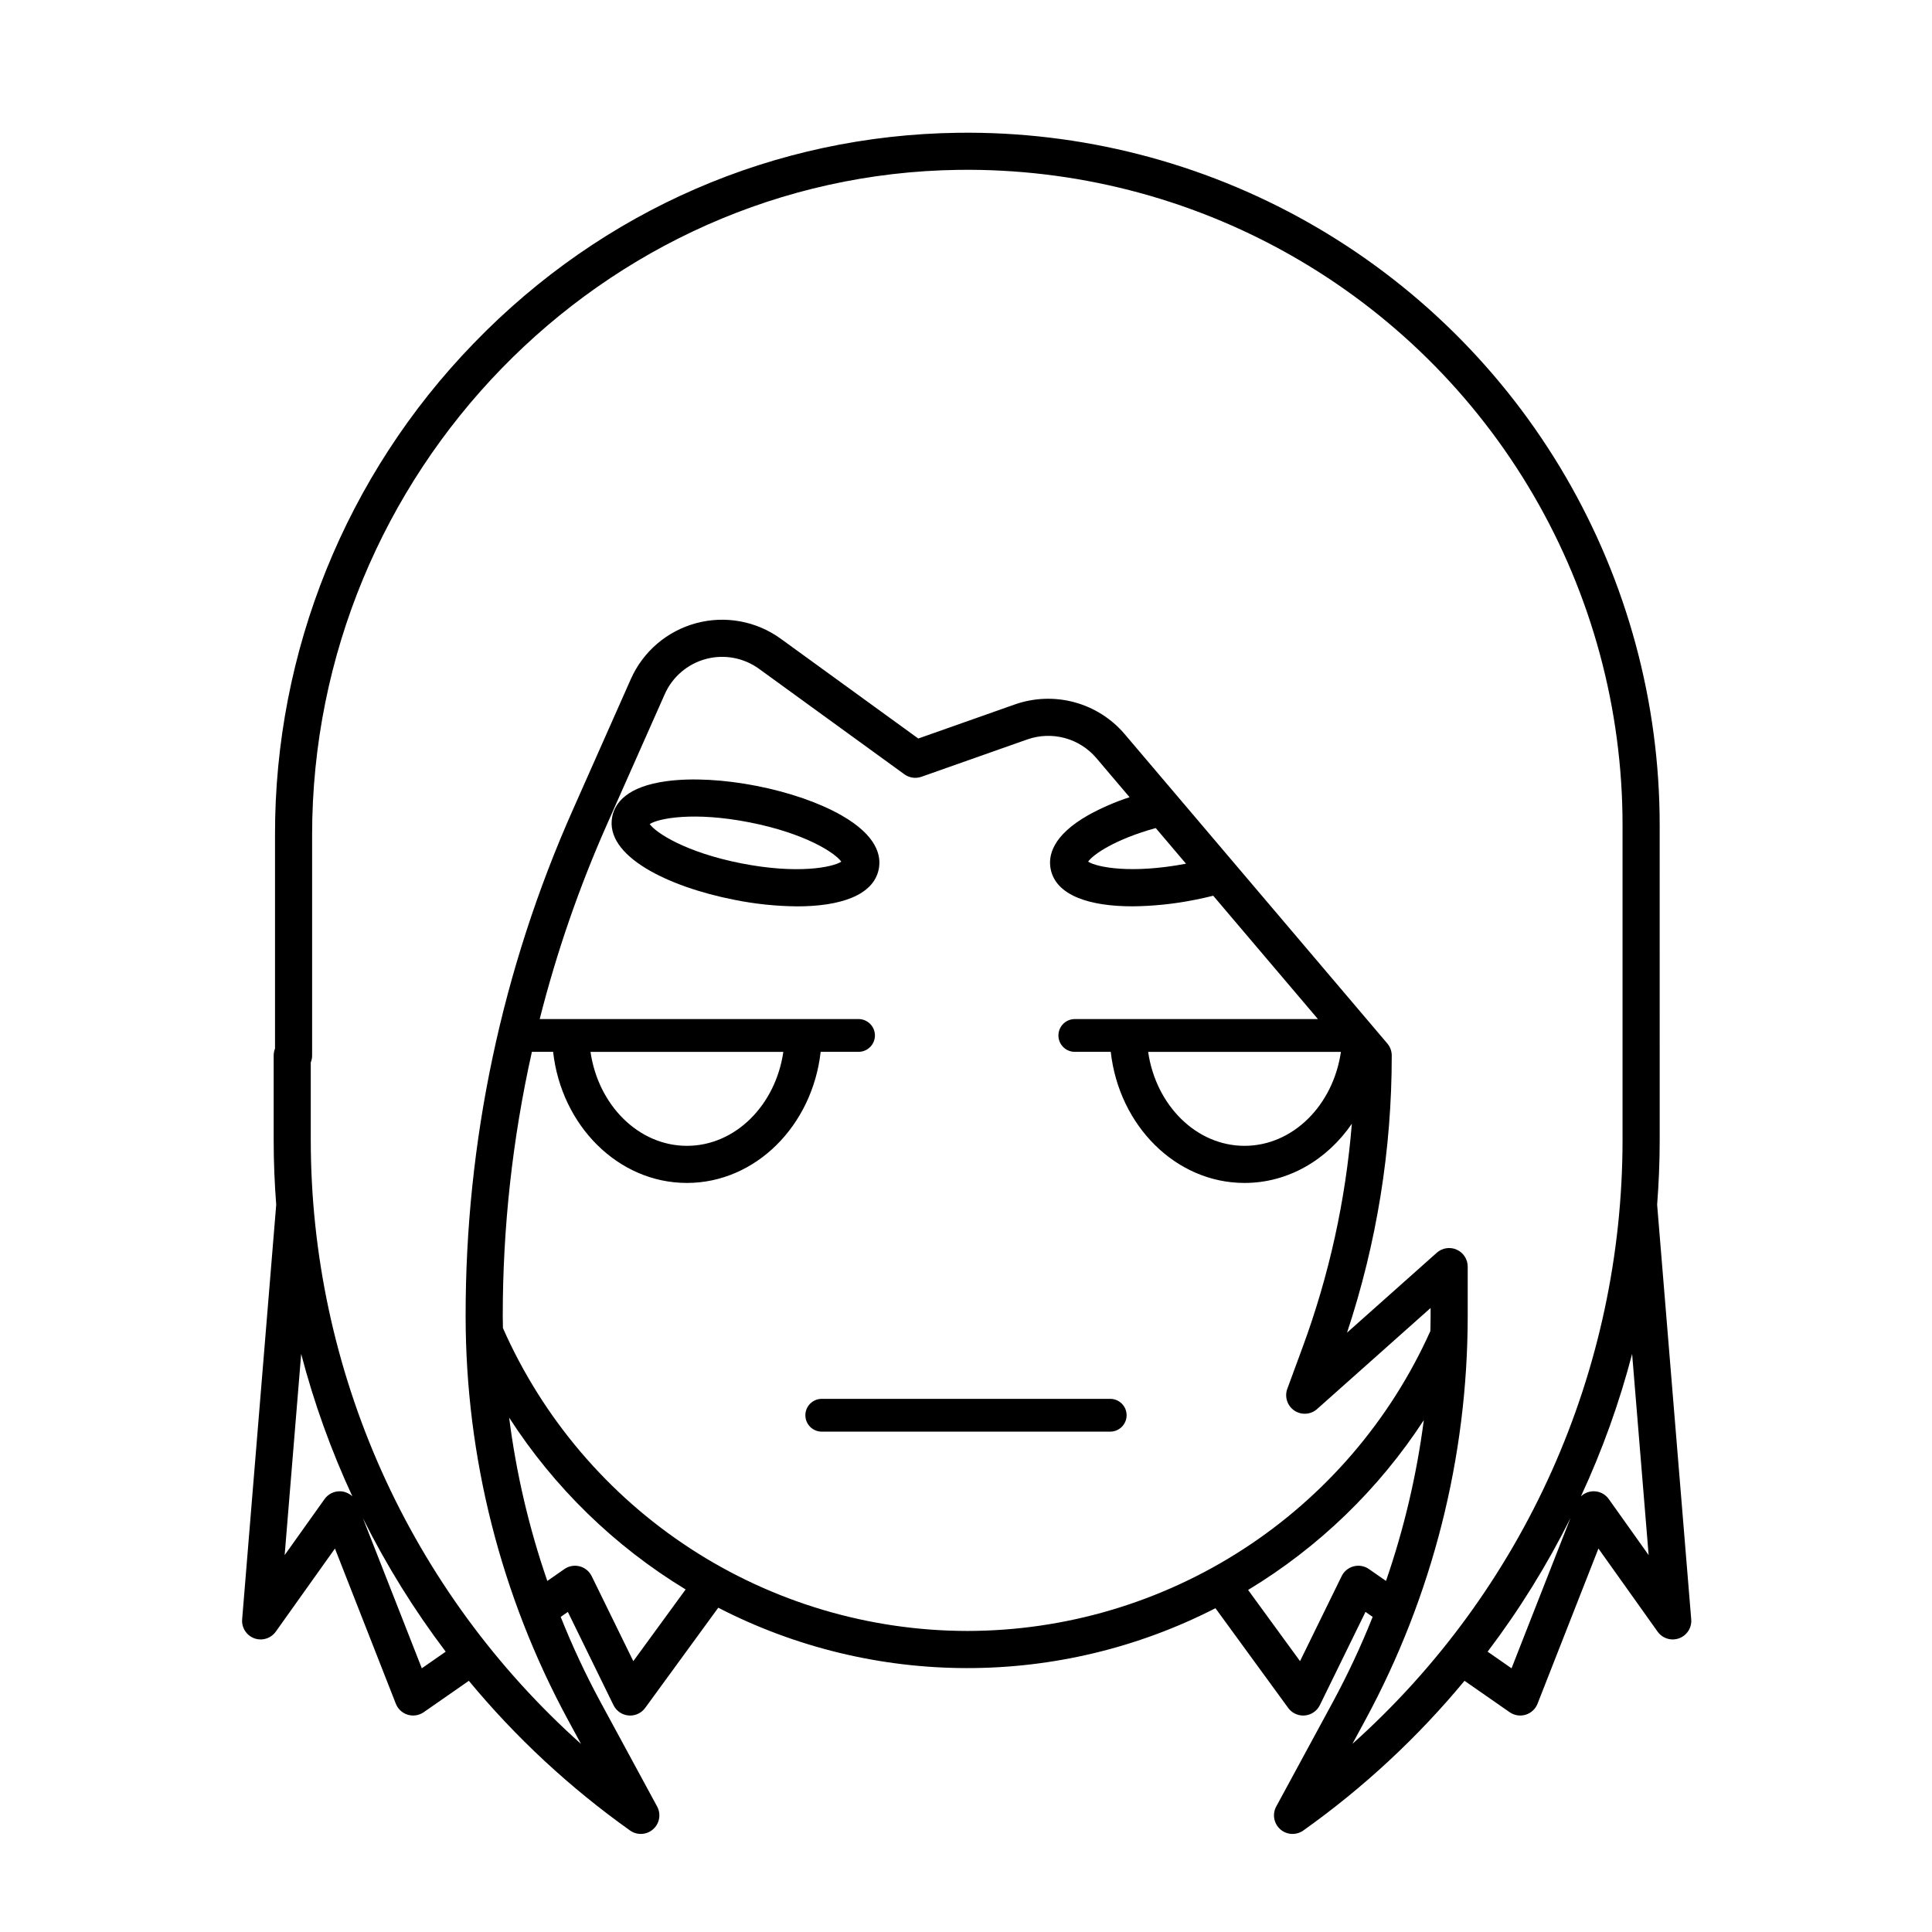 <?xml version="1.0" encoding="UTF-8"?>
<!-- Uploaded to: SVG Repo, www.svgrepo.com, Generator: SVG Repo Mixer Tools -->
<svg fill="#000000" width="800px" height="800px" version="1.1" viewBox="144 144 512 512" xmlns="http://www.w3.org/2000/svg">
 <g>
  <path d="m438.22 514.71h-76.445c-2.398 0-4.344 1.945-4.344 4.344 0 2.398 1.945 4.344 4.344 4.344h76.445c2.398 0 4.344-1.945 4.344-4.344 0-2.398-1.945-4.344-4.344-4.344z"/>
  <path d="m583.16 463.26c0.43-5.637 0.676-11.305 0.676-17l-0.004-83.609c0-32.484-8.621-64.383-24.988-92.441-16.367-28.059-39.887-51.27-68.16-67.262-28.273-15.992-60.285-24.191-92.766-23.762-48.609 0.633-94.199 20.441-128.36 55.781-33.879 34.922-52.781 81.691-52.676 130.35v56.574-0.004c-0.234 0.586-0.355 1.211-0.355 1.84v22.535c0 5.699 0.242 11.367 0.672 17l-9.027 109.88c-0.18 2.207 1.137 4.262 3.215 5.023 2.082 0.762 4.414 0.035 5.699-1.766l15.68-22.02 16.137 41.133v-0.004c0.547 1.402 1.711 2.477 3.152 2.914 1.441 0.434 3 0.188 4.238-0.672l11.957-8.32h-0.004c12.449 15.031 26.816 28.371 42.73 39.672 1.863 1.324 4.394 1.188 6.106-0.332 1.715-1.516 2.152-4.012 1.066-6.023l-15.016-27.711c-3.949-7.301-7.469-14.832-10.539-22.543l1.895-1.32 12.094 24.711v-0.004c0.758 1.551 2.273 2.59 3.988 2.738 0.145 0.016 0.289 0.02 0.43 0.02h0.004c1.57 0 3.047-0.75 3.973-2.019l19.367-26.551 0.004-0.004c41.328 21.289 90.387 21.336 131.76 0.129l19.277 26.426c0.926 1.27 2.402 2.019 3.973 2.019 0.145 0 0.285-0.008 0.43-0.02 1.719-0.152 3.231-1.188 3.988-2.738l12.094-24.711 1.895 1.32 0.004 0.004c-3.07 7.715-6.59 15.242-10.539 22.547l-15.016 27.707c-1.09 2.012-0.648 4.508 1.062 6.027 1.711 1.516 4.242 1.652 6.109 0.332 15.914-11.305 30.277-24.641 42.727-39.676l11.957 8.32c1.234 0.863 2.797 1.109 4.238 0.672 1.438-0.438 2.602-1.508 3.152-2.91l16.141-41.133 15.68 22.02c1.285 1.805 3.617 2.531 5.695 1.77 2.082-0.762 3.398-2.816 3.215-5.027zm-348.54 75.98c-0.199-0.023-0.398-0.035-0.602-0.035-1.59 0-3.082 0.77-4.008 2.066l-10.574 14.848 4.379-53.312c3.391 12.961 7.93 25.59 13.566 37.742-0.758-0.719-1.727-1.176-2.762-1.309zm21.164 46.875-15.613-39.777c6.207 12.441 13.551 24.285 21.945 35.371zm56.047-1.891-11.031-22.535v0.004c-0.633-1.289-1.797-2.238-3.184-2.598-1.391-0.359-2.867-0.094-4.047 0.727l-4.527 3.148h0.004c-4.856-14.039-8.246-28.547-10.117-43.285 11.938 18.523 27.93 34.094 46.77 45.535zm88.52-8.004c-26.082-0.027-51.598-7.625-73.445-21.875-21.844-14.25-39.086-34.535-49.625-58.395-0.016-1.016-0.047-2.031-0.047-3.051-0.012-23.598 2.578-47.121 7.723-70.152h5.625c2.188 19.559 17.25 34.746 35.453 34.746 18.207 0 33.258-15.191 35.449-34.746h10.035c2.398 0 4.344-1.941 4.344-4.34 0-2.398-1.945-4.344-4.344-4.344h-84.492c4.473-17.668 10.438-34.926 17.828-51.586l15.309-34.512c2.035-4.59 6.035-8.016 10.887-9.32 4.848-1.305 10.027-0.352 14.094 2.598l38.523 27.953c1.309 0.949 3 1.195 4.527 0.656l28.098-9.914v0.004c3.18-1.109 6.617-1.234 9.867-0.355 3.254 0.879 6.164 2.715 8.352 5.273l8.836 10.41c-3.816 1.238-7.508 2.844-11.02 4.789-9.43 5.383-10.586 10.711-9.895 14.23 1.391 7.078 10.43 9.895 21.602 9.895v0.004c5.602-0.051 11.188-0.633 16.68-1.738 1.629-0.32 3.231-0.684 4.801-1.074l27.75 32.691-64.434-0.004c-2.398 0-4.34 1.945-4.34 4.344 0 2.394 1.941 4.34 4.34 4.34h9.527c2.188 19.559 17.242 34.746 35.449 34.746 11.594 0 21.91-6.16 28.438-15.684h0.004c-1.633 20.227-6.016 40.141-13.031 59.18l-4.066 11.047h-0.004c-0.777 2.117-0.016 4.496 1.848 5.766 1.867 1.273 4.356 1.109 6.043-0.391l30.082-26.785v2.269c0 1.277-0.039 2.566-0.062 3.848-10.629 23.656-27.863 43.738-49.633 57.84-21.766 14.098-47.141 21.609-73.074 21.637zm-99.859-153.46h51.098c-2.043 14.109-12.719 24.898-25.543 24.898-12.828 0-23.512-10.789-25.555-24.898zm149.79-59.316 8.02 9.445c-14.508 2.762-23.609 0.953-25.945-0.543 1.359-1.938 7.223-5.949 17.926-8.902zm49.074 59.316c-2.043 14.109-12.719 24.898-25.543 24.898s-23.504-10.789-25.543-24.902zm7.43 137.06v-0.004c-1.18-0.82-2.656-1.082-4.047-0.723-1.387 0.359-2.551 1.305-3.184 2.594l-11.031 22.535-13.762-18.863v-0.004c18.707-11.309 34.621-26.691 46.562-45-1.883 14.508-5.242 28.781-10.02 42.609zm-4.398 46.352 3.488-6.438v-0.004c17.746-32.812 27.055-69.523 27.082-106.83v-13.238c0-1.938-1.137-3.695-2.906-4.488s-3.84-0.477-5.285 0.812l-23.789 21.184c7.863-23.688 11.863-48.488 11.848-73.445 0-1.168-0.414-2.297-1.168-3.184l-69.652-82.043c-3.481-4.074-8.113-7-13.285-8.395-5.176-1.398-10.648-1.203-15.707 0.559l-25.66 9.055-36.43-26.434c-6.469-4.695-14.711-6.215-22.43-4.137-7.719 2.074-14.086 7.527-17.324 14.832l-15.305 34.512c-18.828 42.309-28.531 88.109-28.469 134.41 0.031 37.305 9.336 74.016 27.086 106.82l3.492 6.441h-0.004c-22.504-20.121-40.516-44.766-52.855-72.32-12.336-27.555-18.73-57.398-18.758-87.59v-20.699c0.238-0.582 0.359-1.207 0.355-1.836v-58.41c0-95.977 76.859-175.05 171.33-176.29h0.004c30.738-0.41 61.031 7.348 87.789 22.484 26.758 15.133 49.02 37.098 64.508 63.652 15.488 26.555 23.648 56.742 23.648 87.484v83.609c-0.027 30.188-6.418 60.035-18.754 87.59-12.34 27.551-30.348 52.195-52.852 72.32zm42.184-20.051-6.336-4.41c8.395-11.09 15.738-22.93 21.945-35.375zm25.773-44.848c-0.824-1.16-2.109-1.91-3.527-2.047-1.414-0.137-2.824 0.344-3.856 1.324 5.641-12.152 10.18-24.781 13.566-37.742l4.379 53.312z"/>
  <path d="m366.99 360.07c-5.832-3.324-13.805-6.094-22.461-7.793-8.656-1.699-17.086-2.152-23.742-1.277-10.766 1.414-13.852 5.91-14.539 9.434-2.047 10.422 14.777 18.574 32.355 22.023 5.492 1.109 11.078 1.691 16.68 1.738 11.164 0 20.211-2.816 21.602-9.895 0.691-3.523-0.465-8.848-9.895-14.23zm-26.492 12.734c-14.809-2.906-22.707-8.121-24.32-10.422 2.363-1.516 11.645-3.356 26.453-0.449 14.812 2.906 22.707 8.121 24.32 10.418-2.359 1.52-11.641 3.363-26.453 0.453z"/>
 </g>
</svg>